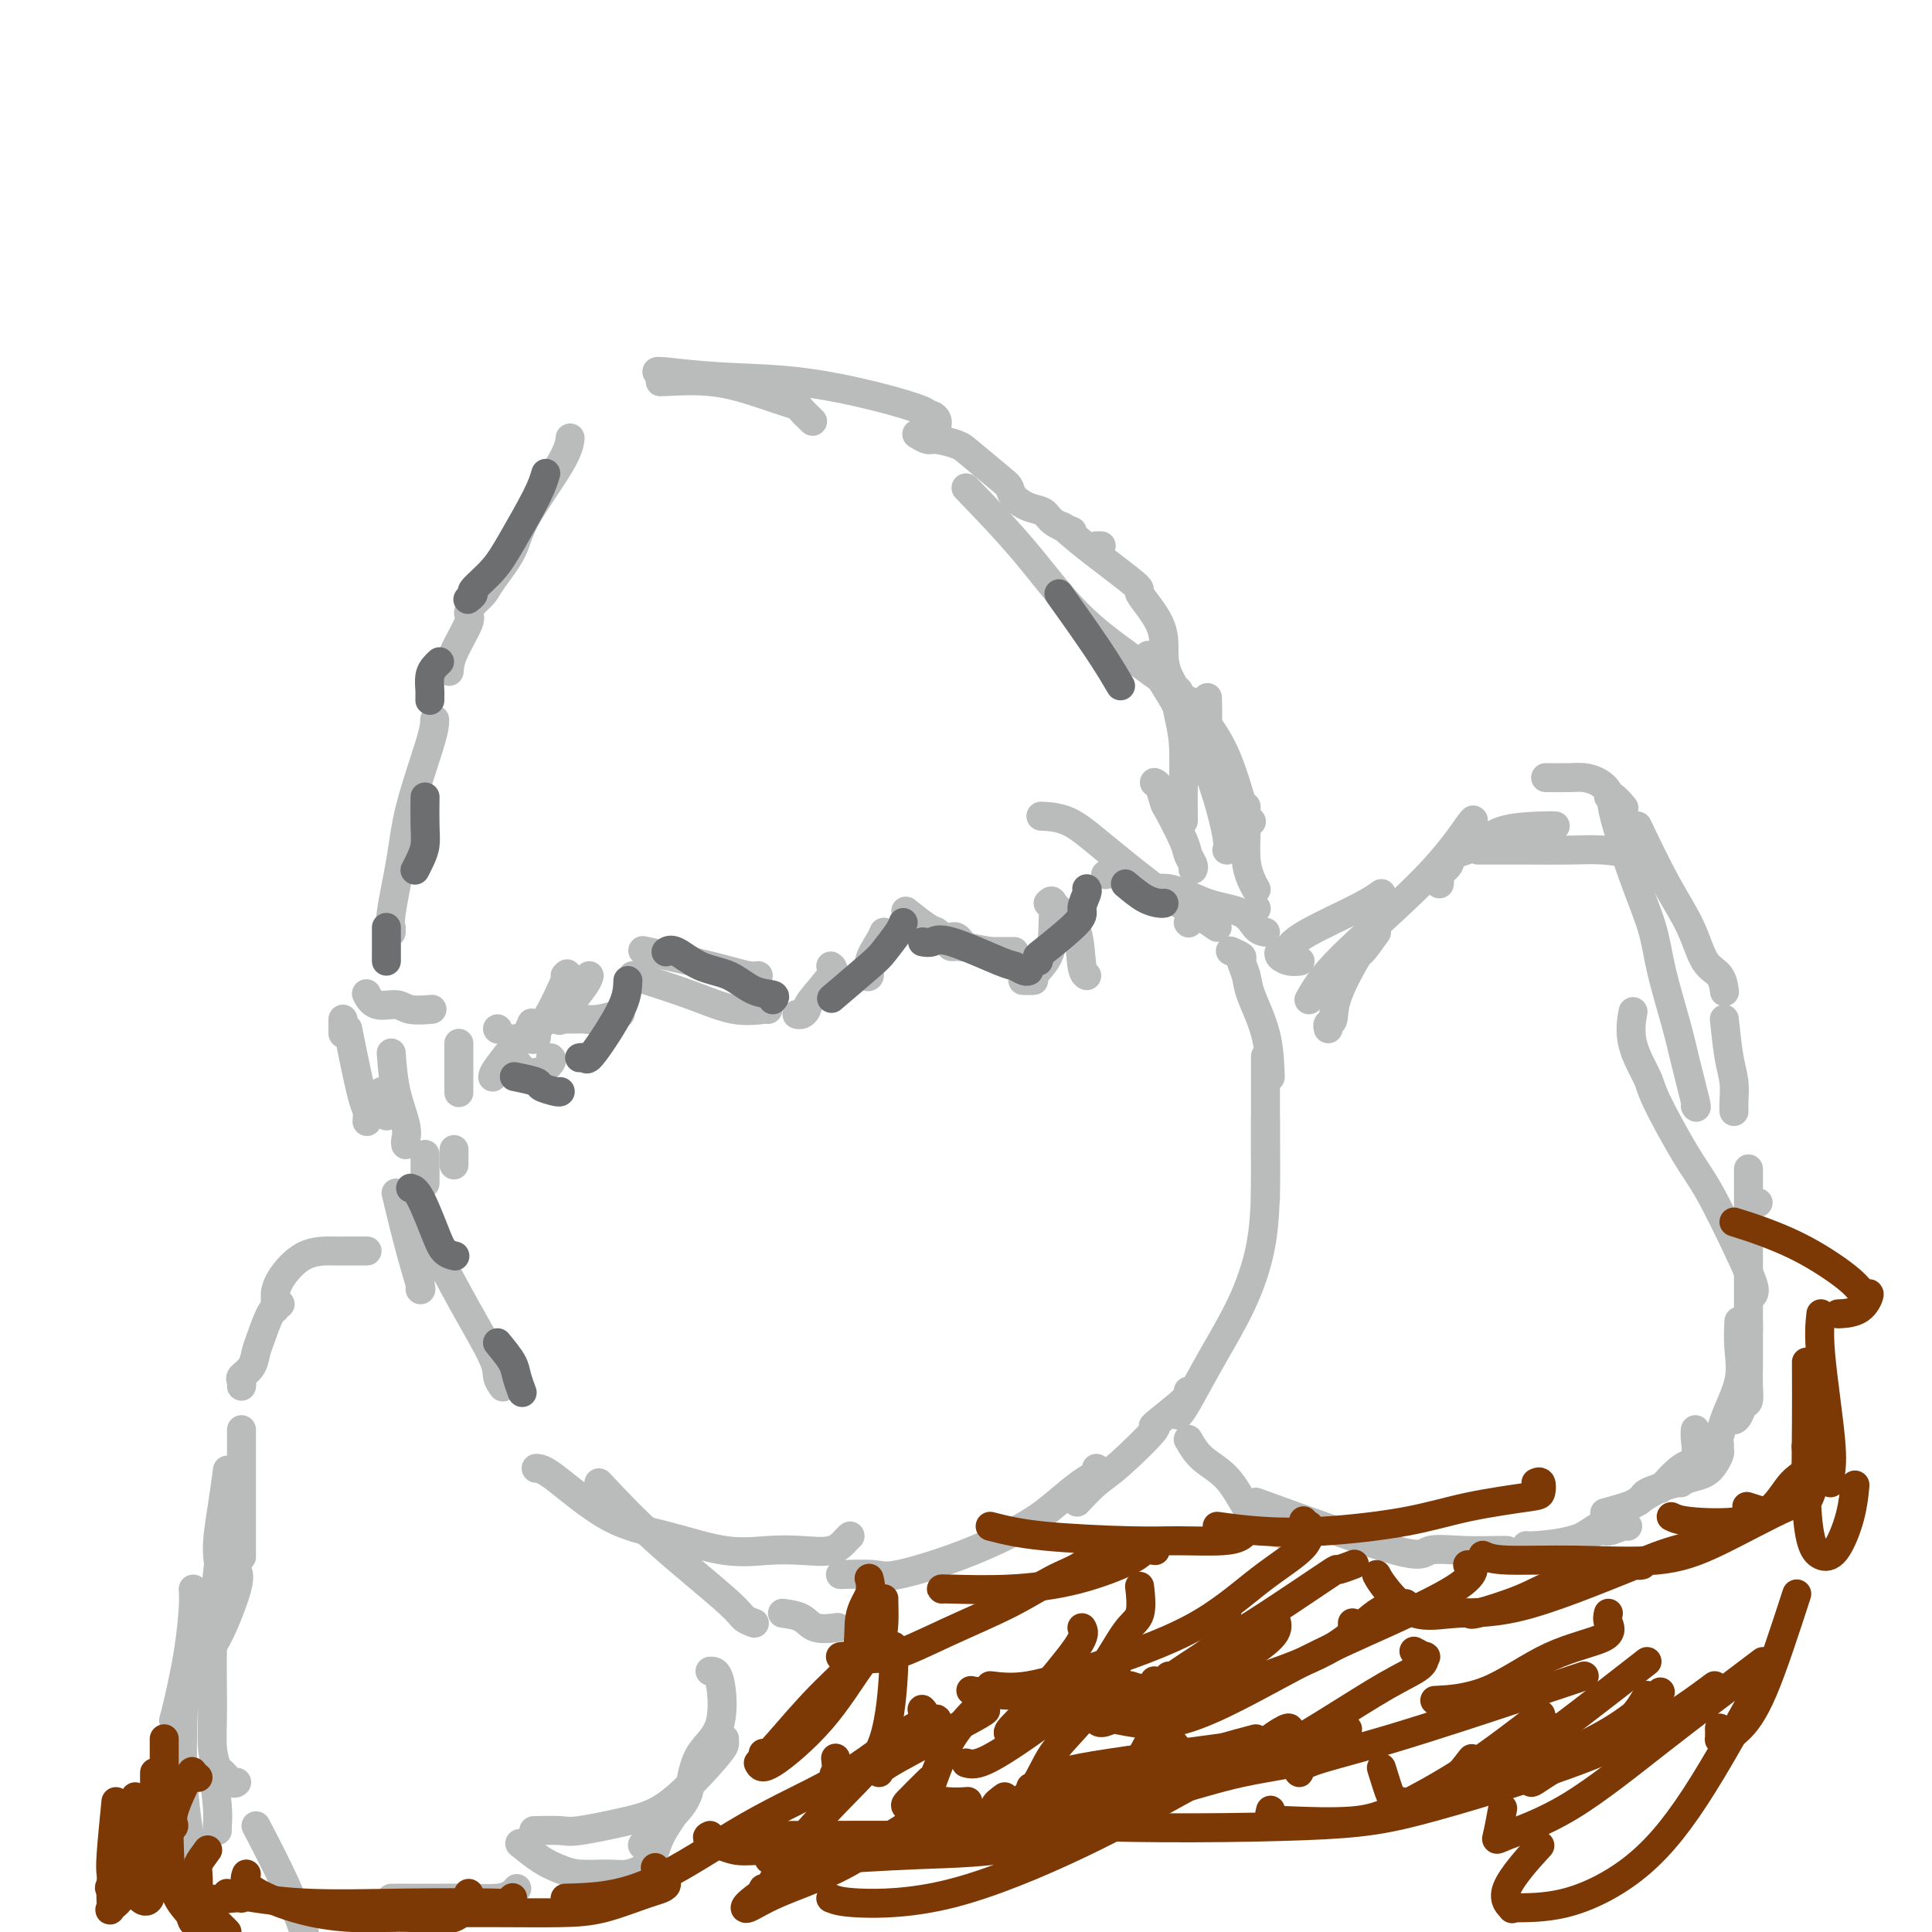 <svg viewBox='0 0 400 400' version='1.1' xmlns='http://www.w3.org/2000/svg' xmlns:xlink='http://www.w3.org/1999/xlink'><g fill='none' stroke='#BABBBB' stroke-width='6' stroke-linecap='round' stroke-linejoin='round'><path d='M90,149c-0.014,0.894 -0.028,1.788 -1,5c-0.972,3.212 -2.901,8.742 -4,13c-1.099,4.258 -1.366,7.242 -2,11c-0.634,3.758 -1.634,8.289 -2,11c-0.366,2.711 -0.098,3.603 0,4c0.098,0.397 0.026,0.299 0,0c-0.026,-0.299 -0.008,-0.800 0,-1c0.008,-0.200 0.004,-0.100 0,0'/><path d='M93,139c0.079,-1.059 0.157,-2.118 1,-4c0.843,-1.882 2.450,-4.588 3,-6c0.550,-1.412 0.042,-1.531 0,-2c-0.042,-0.469 0.382,-1.287 1,-2c0.618,-0.713 1.430,-1.320 2,-2c0.570,-0.680 0.899,-1.433 2,-3c1.101,-1.567 2.975,-3.947 4,-6c1.025,-2.053 1.203,-3.777 3,-7c1.797,-3.223 5.215,-7.945 7,-11c1.785,-3.055 1.939,-4.444 2,-5c0.061,-0.556 0.031,-0.278 0,0'/><path d='M137,79c-0.366,0.046 -0.732,0.093 1,0c1.732,-0.093 5.562,-0.324 9,0c3.438,0.324 6.484,1.205 9,2c2.516,0.795 4.503,1.506 6,2c1.497,0.494 2.504,0.772 3,1c0.496,0.228 0.480,0.408 1,1c0.520,0.592 1.577,1.598 2,2c0.423,0.402 0.211,0.201 0,0'/><path d='M136,77c-0.024,-0.101 -0.047,-0.203 2,0c2.047,0.203 6.166,0.710 11,1c4.834,0.290 10.384,0.364 16,1c5.616,0.636 11.298,1.833 16,3c4.702,1.167 8.423,2.302 10,3c1.577,0.698 1.011,0.958 1,1c-0.011,0.042 0.533,-0.133 1,0c0.467,0.133 0.856,0.574 1,1c0.144,0.426 0.041,0.836 0,1c-0.041,0.164 -0.021,0.082 0,0'/><path d='M200,101c4.109,4.258 8.219,8.517 12,13c3.781,4.483 7.234,9.191 11,13c3.766,3.809 7.846,6.720 11,9c3.154,2.280 5.381,3.931 7,5c1.619,1.069 2.628,1.557 3,2c0.372,0.443 0.106,0.841 0,1c-0.106,0.159 -0.053,0.080 0,0'/><path d='M246,145c1.323,1.571 2.645,3.143 4,5c1.355,1.857 2.741,4.000 4,7c1.259,3.000 2.389,6.856 3,9c0.611,2.144 0.703,2.577 1,3c0.297,0.423 0.799,0.835 1,1c0.201,0.165 0.100,0.082 0,0'/><path d='M258,167c0.022,1.539 0.045,3.078 0,5c-0.045,1.922 -0.156,4.226 0,6c0.156,1.774 0.581,3.016 1,4c0.419,0.984 0.834,1.710 1,2c0.166,0.290 0.083,0.145 0,0'/><path d='M260,188c0.000,0.000 0.100,0.100 0.1,0.1'/><path d='M262,193c-0.663,-0.117 -1.327,-0.235 -2,-1c-0.673,-0.765 -1.356,-2.178 -3,-3c-1.644,-0.822 -4.248,-1.054 -7,-2c-2.752,-0.946 -5.652,-2.607 -8,-3c-2.348,-0.393 -4.145,0.482 -6,0c-1.855,-0.482 -3.769,-2.322 -5,-3c-1.231,-0.678 -1.780,-0.194 -2,0c-0.220,0.194 -0.110,0.097 0,0'/><path d='M218,187c0.528,0.589 1.056,1.177 2,2c0.944,0.823 2.305,1.880 3,4c0.695,2.120 0.726,5.301 1,7c0.274,1.699 0.793,1.914 1,2c0.207,0.086 0.104,0.043 0,0'/><path d='M210,197c0.022,0.000 0.044,0.000 -1,0c-1.044,0.000 -3.156,0.000 -4,0c-0.844,0.000 -0.422,0.000 0,0'/><path d='M172,200c0.429,0.332 0.857,0.663 0,2c-0.857,1.337 -3.000,3.679 -4,5c-1.000,1.321 -0.856,1.622 -1,2c-0.144,0.378 -0.577,0.832 -1,1c-0.423,0.168 -0.835,0.048 -1,0c-0.165,-0.048 -0.082,-0.024 0,0'/><path d='M131,202c4.226,1.351 8.453,2.702 12,4c3.547,1.298 6.415,2.544 9,3c2.585,0.456 4.888,0.123 6,0c1.112,-0.123 1.032,-0.035 1,0c-0.032,0.035 -0.016,0.018 0,0'/><path d='M117,202c0.389,-0.439 0.778,-0.878 0,1c-0.778,1.878 -2.724,6.072 -4,8c-1.276,1.928 -1.883,1.588 -2,2c-0.117,0.412 0.257,1.574 0,2c-0.257,0.426 -1.146,0.115 -2,0c-0.854,-0.115 -1.673,-0.033 -2,0c-0.327,0.033 -0.164,0.016 0,0'/><path d='M76,206c-0.121,-0.235 -0.242,-0.469 0,0c0.242,0.469 0.847,1.642 2,2c1.153,0.358 2.856,-0.100 4,0c1.144,0.100 1.731,0.758 3,1c1.269,0.242 3.220,0.069 4,0c0.780,-0.069 0.390,-0.035 0,0'/><path d='M82,247c1.041,4.311 2.083,8.622 3,12c0.917,3.378 1.710,5.822 2,7c0.290,1.178 0.078,1.089 0,1c-0.078,-0.089 -0.021,-0.178 0,-1c0.021,-0.822 0.006,-2.378 0,-3c-0.006,-0.622 -0.003,-0.311 0,0'/><path d='M88,255c2.724,5.199 5.448,10.399 8,15c2.552,4.601 4.931,8.604 6,11c1.069,2.396 0.826,3.183 1,4c0.174,0.817 0.764,1.662 1,2c0.236,0.338 0.118,0.169 0,0'/><path d='M124,307c3.592,3.826 7.183,7.652 12,12c4.817,4.348 10.858,9.217 14,12c3.142,2.783 3.384,3.480 4,4c0.616,0.520 1.604,0.863 2,1c0.396,0.137 0.198,0.069 0,0'/><path d='M162,334c1.470,0.196 2.940,0.393 4,1c1.060,0.607 1.708,1.625 3,2c1.292,0.375 3.226,0.107 4,0c0.774,-0.107 0.387,-0.054 0,0'/><path d='M111,304c0.728,0.036 1.456,0.073 4,2c2.544,1.927 6.906,5.745 11,8c4.094,2.255 7.922,2.946 12,4c4.078,1.054 8.406,2.472 12,3c3.594,0.528 6.455,0.166 9,0c2.545,-0.166 4.773,-0.136 7,0c2.227,0.136 4.453,0.377 6,0c1.547,-0.377 2.417,-1.371 3,-2c0.583,-0.629 0.881,-0.894 1,-1c0.119,-0.106 0.060,-0.053 0,0'/><path d='M174,326c2.694,-0.081 5.388,-0.163 7,0c1.612,0.163 2.143,0.570 5,0c2.857,-0.570 8.041,-2.117 13,-4c4.959,-1.883 9.693,-4.102 13,-6c3.307,-1.898 5.187,-3.475 7,-5c1.813,-1.525 3.558,-2.996 5,-4c1.442,-1.004 2.581,-1.539 3,-2c0.419,-0.461 0.120,-0.846 0,-1c-0.120,-0.154 -0.060,-0.077 0,0'/><path d='M223,311c1.349,-1.452 2.698,-2.903 4,-4c1.302,-1.097 2.555,-1.839 5,-4c2.445,-2.161 6.080,-5.742 7,-7c0.920,-1.258 -0.877,-0.193 0,-1c0.877,-0.807 4.428,-3.487 6,-5c1.572,-1.513 1.163,-1.861 1,-2c-0.163,-0.139 -0.082,-0.070 0,0'/><path d='M244,293c0.431,-0.507 0.862,-1.013 2,-3c1.138,-1.987 2.985,-5.454 5,-9c2.015,-3.546 4.200,-7.172 6,-11c1.800,-3.828 3.214,-7.860 4,-12c0.786,-4.140 0.943,-8.388 1,-12c0.057,-3.612 0.015,-6.588 0,-9c-0.015,-2.412 -0.004,-4.261 0,-5c0.004,-0.739 0.002,-0.370 0,0'/><path d='M262,248c0.000,0.208 0.000,0.415 0,-1c0.000,-1.415 0.000,-4.453 0,-7c0.000,-2.547 0.000,-4.602 0,-7c0.000,-2.398 0.000,-5.138 0,-7c0.000,-1.862 0.000,-2.848 0,-4c0.000,-1.152 0.000,-2.472 0,-3c0.000,-0.528 0.000,-0.264 0,0'/><path d='M263,223c-0.104,-2.996 -0.208,-5.993 -1,-9c-0.792,-3.007 -2.272,-6.025 -3,-8c-0.728,-1.975 -0.703,-2.908 -1,-4c-0.297,-1.092 -0.915,-2.344 -1,-3c-0.085,-0.656 0.362,-0.715 0,-1c-0.362,-0.285 -1.532,-0.796 -2,-1c-0.468,-0.204 -0.234,-0.102 0,0'/><path d='M252,192c-0.815,-0.572 -1.630,-1.144 -3,-2c-1.370,-0.856 -3.296,-1.995 -5,-3c-1.704,-1.005 -3.186,-1.877 -6,-4c-2.814,-2.123 -6.960,-5.497 -10,-8c-3.040,-2.503 -4.972,-4.135 -7,-5c-2.028,-0.865 -4.151,-0.961 -5,-1c-0.849,-0.039 -0.425,-0.019 0,0'/><path d='M217,187c0.418,-0.415 0.836,-0.829 1,0c0.164,0.829 0.075,2.902 0,5c-0.075,2.098 -0.136,4.222 -1,6c-0.864,1.778 -2.531,3.208 -3,4c-0.469,0.792 0.258,0.944 0,1c-0.258,0.056 -1.502,0.016 -2,0c-0.498,-0.016 -0.249,-0.008 0,0'/><path d='M200,196c-0.339,-0.310 -0.679,-0.619 -1,-1c-0.321,-0.381 -0.625,-0.833 -1,-1c-0.375,-0.167 -0.821,-0.048 -1,0c-0.179,0.048 -0.089,0.024 0,0'/><path d='M205,197c-2.326,-0.437 -4.651,-0.874 -6,-1c-1.349,-0.126 -1.721,0.060 -2,0c-0.279,-0.060 -0.464,-0.367 -1,-1c-0.536,-0.633 -1.422,-1.592 -2,-2c-0.578,-0.408 -0.848,-0.264 -2,-1c-1.152,-0.736 -3.186,-2.353 -4,-3c-0.814,-0.647 -0.407,-0.323 0,0'/><path d='M183,193c-0.188,0.483 -0.376,0.967 -1,2c-0.624,1.033 -1.683,2.617 -2,4c-0.317,1.383 0.107,2.565 0,3c-0.107,0.435 -0.745,0.124 -1,0c-0.255,-0.124 -0.128,-0.062 0,0'/><path d='M157,202c-0.563,0.069 -1.126,0.137 -2,0c-0.874,-0.137 -2.059,-0.480 -4,-1c-1.941,-0.520 -4.638,-1.217 -8,-2c-3.362,-0.783 -7.389,-1.652 -9,-2c-1.611,-0.348 -0.805,-0.174 0,0'/><path d='M122,202c-0.143,0.482 -0.286,0.964 -1,2c-0.714,1.036 -2.000,2.625 -3,4c-1.000,1.375 -1.714,2.536 -2,3c-0.286,0.464 -0.143,0.232 0,0'/><path d='M114,219c0.208,0.192 0.416,0.384 0,1c-0.416,0.616 -1.457,1.657 -2,2c-0.543,0.343 -0.589,-0.011 -1,0c-0.411,0.011 -1.188,0.388 -2,0c-0.812,-0.388 -1.661,-1.539 -2,-2c-0.339,-0.461 -0.170,-0.230 0,0'/><path d='M95,216c0.000,0.850 0.000,1.699 0,2c0.000,0.301 0.000,0.053 0,1c0.000,0.947 0.000,3.089 0,4c0.000,0.911 0.000,0.591 0,1c0.000,0.409 0.000,1.545 0,2c0.000,0.455 0.000,0.227 0,0'/><path d='M94,238c0.000,0.200 0.000,0.400 0,1c0.000,0.600 0.000,1.600 0,2c0.000,0.400 0.000,0.200 0,0'/><path d='M103,213c0.000,0.000 0.100,0.100 0.1,0.1'/><path d='M246,191c0.000,0.000 0.100,0.100 0.1,0.1'/><path d='M247,180c0.106,-0.241 0.211,-0.482 0,-1c-0.211,-0.518 -0.739,-1.312 -1,-2c-0.261,-0.688 -0.256,-1.270 -1,-3c-0.744,-1.730 -2.238,-4.607 -3,-6c-0.762,-1.393 -0.792,-1.301 -1,-2c-0.208,-0.699 -0.595,-2.188 -1,-3c-0.405,-0.812 -0.830,-0.946 -1,-1c-0.170,-0.054 -0.085,-0.027 0,0'/><path d='M254,176c0.166,-0.530 0.332,-1.061 0,-3c-0.332,-1.939 -1.161,-5.288 -2,-8c-0.839,-2.712 -1.689,-4.789 -2,-7c-0.311,-2.211 -0.084,-4.557 0,-7c0.084,-2.443 0.024,-4.984 0,-6c-0.024,-1.016 -0.012,-0.508 0,0'/><path d='M245,170c0.008,0.029 0.016,0.058 0,-1c-0.016,-1.058 -0.055,-3.202 0,-6c0.055,-2.798 0.202,-6.249 0,-9c-0.202,-2.751 -0.755,-4.801 -1,-6c-0.245,-1.199 -0.181,-1.547 -1,-3c-0.819,-1.453 -2.521,-4.011 -3,-5c-0.479,-0.989 0.263,-0.409 0,-1c-0.263,-0.591 -1.532,-2.351 -2,-3c-0.468,-0.649 -0.134,-0.185 0,0c0.134,0.185 0.067,0.093 0,0'/><path d='M228,113c-0.417,0.000 -0.833,0.000 -1,0c-0.167,0.000 -0.083,0.000 0,0'/><path d='M222,110c-1.533,-0.637 -3.065,-1.274 -4,-2c-0.935,-0.726 -1.272,-1.543 -2,-2c-0.728,-0.457 -1.848,-0.556 -3,-1c-1.152,-0.444 -2.337,-1.232 -3,-2c-0.663,-0.768 -0.804,-1.516 -1,-2c-0.196,-0.484 -0.447,-0.703 -2,-2c-1.553,-1.297 -4.410,-3.672 -6,-5c-1.590,-1.328 -1.915,-1.610 -3,-2c-1.085,-0.390 -2.930,-0.888 -4,-1c-1.070,-0.112 -1.365,0.162 -2,0c-0.635,-0.162 -1.610,-0.761 -2,-1c-0.390,-0.239 -0.195,-0.120 0,0'/><path d='M220,109c1.517,1.343 3.033,2.687 6,5c2.967,2.313 7.384,5.597 9,7c1.616,1.403 0.430,0.927 1,2c0.570,1.073 2.895,3.695 4,6c1.105,2.305 0.989,4.292 1,6c0.011,1.708 0.147,3.138 1,5c0.853,1.862 2.422,4.155 3,5c0.578,0.845 0.165,0.241 0,0c-0.165,-0.241 -0.083,-0.121 0,0'/><path d='M71,211c0.000,0.733 0.000,1.467 0,2c0.000,0.533 0.000,0.867 0,1c0.000,0.133 0.000,0.067 0,0'/><path d='M72,213c0.226,1.169 0.453,2.338 1,5c0.547,2.662 1.415,6.817 2,9c0.585,2.183 0.888,2.396 1,3c0.112,0.604 0.032,1.601 0,2c-0.032,0.399 -0.016,0.199 0,0'/><path d='M79,226c0.423,1.548 0.845,3.095 1,4c0.155,0.905 0.042,1.167 0,1c-0.042,-0.167 -0.012,-0.762 0,-1c0.012,-0.238 0.006,-0.119 0,0'/><path d='M81,218c0.196,2.671 0.392,5.343 1,8c0.608,2.657 1.627,5.300 2,7c0.373,1.700 0.100,2.458 0,3c-0.100,0.542 -0.029,0.869 0,1c0.029,0.131 0.014,0.065 0,0'/><path d='M88,239c0.000,2.000 0.000,4.000 0,5c0.000,1.000 0.000,1.000 0,1c0.000,0.000 0.000,0.000 0,0'/><path d='M102,223c0.022,-0.324 0.045,-0.648 1,-2c0.955,-1.352 2.844,-3.734 4,-5c1.156,-1.266 1.581,-1.418 2,-2c0.419,-0.582 0.834,-1.595 1,-2c0.166,-0.405 0.083,-0.203 0,0'/><path d='M115,211c0.128,-0.002 0.256,-0.004 1,0c0.744,0.004 2.106,0.015 3,0c0.894,-0.015 1.322,-0.056 2,0c0.678,0.056 1.606,0.207 3,0c1.394,-0.207 3.256,-0.774 4,-1c0.744,-0.226 0.372,-0.113 0,0'/></g>
<g fill='none' stroke='#6D6E70' stroke-width='6' stroke-linecap='round' stroke-linejoin='round'><path d='M173,206c-0.724,0.617 -1.448,1.233 0,0c1.448,-1.233 5.068,-4.317 7,-6c1.932,-1.683 2.178,-1.967 3,-3c0.822,-1.033 2.221,-2.817 3,-4c0.779,-1.183 0.937,-1.767 1,-2c0.063,-0.233 0.032,-0.117 0,0'/><path d='M191,195c0.675,0.115 1.350,0.231 2,0c0.650,-0.231 1.274,-0.808 4,0c2.726,0.808 7.554,3.001 10,4c2.446,0.999 2.511,0.804 3,1c0.489,0.196 1.401,0.784 2,1c0.599,0.216 0.885,0.062 1,0c0.115,-0.062 0.057,-0.031 0,0'/><path d='M215,199c0.093,-0.473 0.186,-0.946 0,-1c-0.186,-0.054 -0.652,0.311 1,-1c1.652,-1.311 5.423,-4.299 7,-6c1.577,-1.701 0.959,-2.116 1,-3c0.041,-0.884 0.742,-2.238 1,-3c0.258,-0.762 0.074,-0.932 0,-1c-0.074,-0.068 -0.037,-0.034 0,0'/><path d='M233,183c1.381,1.155 2.762,2.310 4,3c1.238,0.690 2.333,0.917 3,1c0.667,0.083 0.905,0.024 1,0c0.095,-0.024 0.048,-0.012 0,0'/><path d='M160,207c0.340,-0.391 0.681,-0.781 0,-1c-0.681,-0.219 -2.382,-0.265 -4,-1c-1.618,-0.735 -3.152,-2.158 -5,-3c-1.848,-0.842 -4.011,-1.102 -6,-2c-1.989,-0.898 -3.805,-2.434 -5,-3c-1.195,-0.566 -1.770,-0.162 -2,0c-0.230,0.162 -0.115,0.081 0,0'/><path d='M130,203c-0.055,1.442 -0.109,2.884 -1,5c-0.891,2.116 -2.617,4.907 -4,7c-1.383,2.093 -2.422,3.489 -3,4c-0.578,0.511 -0.694,0.138 -1,0c-0.306,-0.138 -0.802,-0.039 -1,0c-0.198,0.039 -0.099,0.020 0,0'/><path d='M116,226c-0.081,0.091 -0.163,0.182 -1,0c-0.837,-0.182 -2.431,-0.636 -3,-1c-0.569,-0.364 -0.115,-0.636 -1,-1c-0.885,-0.364 -3.110,-0.818 -4,-1c-0.890,-0.182 -0.445,-0.091 0,0'/><path d='M85,246c0.550,0.166 1.100,0.332 2,2c0.900,1.668 2.148,4.839 3,7c0.852,2.161 1.306,3.313 2,4c0.694,0.687 1.627,0.911 2,1c0.373,0.089 0.187,0.045 0,0'/><path d='M103,278c1.185,1.440 2.369,2.881 3,4c0.631,1.119 0.708,1.917 1,3c0.292,1.083 0.798,2.452 1,3c0.202,0.548 0.101,0.274 0,0'/><path d='M232,142c-1.333,-2.267 -2.667,-4.533 -5,-8c-2.333,-3.467 -5.667,-8.133 -7,-10c-1.333,-1.867 -0.667,-0.933 0,0'/><path d='M113,98c-0.367,1.245 -0.735,2.490 -2,5c-1.265,2.510 -3.429,6.284 -5,9c-1.571,2.716 -2.551,4.374 -4,6c-1.449,1.626 -3.368,3.219 -4,4c-0.632,0.781 0.022,0.749 0,1c-0.022,0.251 -0.721,0.786 -1,1c-0.279,0.214 -0.140,0.107 0,0'/><path d='M91,137c-0.309,0.281 -0.619,0.562 -1,1c-0.381,0.438 -0.834,1.032 -1,2c-0.166,0.968 -0.044,2.311 0,3c0.044,0.689 0.012,0.724 0,1c-0.012,0.276 -0.003,0.793 0,1c0.003,0.207 0.002,0.103 0,0'/><path d='M88,165c-0.022,2.158 -0.045,4.316 0,6c0.045,1.684 0.156,2.895 0,4c-0.156,1.105 -0.581,2.105 -1,3c-0.419,0.895 -0.834,1.684 -1,2c-0.166,0.316 -0.083,0.158 0,0'/><path d='M80,192c0.000,0.500 0.000,0.999 0,2c0.000,1.001 0.000,2.503 0,3c0.000,0.497 0.000,-0.011 0,0c0.000,0.011 0.000,0.541 0,1c0.000,0.459 0.000,0.845 0,1c0.000,0.155 0.000,0.077 0,0'/></g>
<g fill='none' stroke='#BABBBB' stroke-width='6' stroke-linecap='round' stroke-linejoin='round'><path d='M271,207c1.298,-2.317 2.596,-4.635 7,-9c4.404,-4.365 11.912,-10.778 17,-16c5.088,-5.222 7.754,-9.252 9,-11c1.246,-1.748 1.070,-1.214 1,-1c-0.070,0.214 -0.035,0.107 0,0'/><path d='M320,161c0.041,-0.004 0.081,-0.009 1,0c0.919,0.009 2.715,0.031 4,0c1.285,-0.031 2.059,-0.115 3,0c0.941,0.115 2.049,0.431 3,1c0.951,0.569 1.744,1.393 2,2c0.256,0.607 -0.024,0.998 0,1c0.024,0.002 0.353,-0.384 1,0c0.647,0.384 1.614,1.538 2,2c0.386,0.462 0.193,0.231 0,0'/><path d='M339,171c2.038,4.247 4.077,8.494 6,12c1.923,3.506 3.731,6.271 5,9c1.269,2.729 2.000,5.422 3,7c1.000,1.578 2.269,2.040 3,3c0.731,0.960 0.923,2.417 1,3c0.077,0.583 0.038,0.291 0,0'/><path d='M357,211c0.309,2.920 0.619,5.841 1,8c0.381,2.159 0.834,3.558 1,5c0.166,1.442 0.045,2.927 0,4c-0.045,1.073 -0.013,1.735 0,2c0.013,0.265 0.006,0.132 0,0'/><path d='M362,242c0.000,0.868 0.000,1.736 0,4c0.000,2.264 0.000,5.924 0,9c0.000,3.076 0.000,5.567 0,8c-0.000,2.433 0.000,4.809 0,7c0.000,2.191 0.000,4.197 0,5c0.000,0.803 0.000,0.401 0,0'/><path d='M362,274c0.000,1.137 0.001,2.273 0,3c-0.001,0.727 -0.003,1.044 0,2c0.003,0.956 0.012,2.550 0,4c-0.012,1.450 -0.044,2.756 0,4c0.044,1.244 0.166,2.424 0,3c-0.166,0.576 -0.619,0.547 -1,1c-0.381,0.453 -0.690,1.390 -1,2c-0.310,0.610 -0.622,0.895 -1,1c-0.378,0.105 -0.822,0.030 -1,0c-0.178,-0.030 -0.089,-0.015 0,0'/><path d='M356,299c-0.020,0.356 -0.040,0.711 0,1c0.040,0.289 0.139,0.510 0,1c-0.139,0.490 -0.515,1.248 -1,2c-0.485,0.752 -1.081,1.500 -2,2c-0.919,0.500 -2.163,0.754 -3,1c-0.837,0.246 -1.266,0.483 -3,1c-1.734,0.517 -4.774,1.314 -6,2c-1.226,0.686 -0.638,1.262 -2,2c-1.362,0.738 -4.675,1.640 -6,2c-1.325,0.360 -0.663,0.180 0,0'/><path d='M246,298c0.801,1.389 1.602,2.778 3,4c1.398,1.222 3.394,2.278 5,4c1.606,1.722 2.821,4.108 4,6c1.179,1.892 2.323,3.288 3,4c0.677,0.712 0.886,0.741 2,1c1.114,0.259 3.134,0.750 4,1c0.866,0.250 0.579,0.260 1,0c0.421,-0.260 1.549,-0.788 2,-1c0.451,-0.212 0.226,-0.106 0,0'/><path d='M260,311c11.624,4.226 23.248,8.453 29,10c5.752,1.547 5.632,0.415 7,0c1.368,-0.415 4.223,-0.111 7,0c2.777,0.111 5.476,0.030 7,0c1.524,-0.030 1.872,-0.008 2,0c0.128,0.008 0.037,0.002 0,0c-0.037,-0.002 -0.018,-0.001 0,0'/><path d='M316,320c0.224,0.050 0.449,0.101 2,0c1.551,-0.101 4.430,-0.353 7,-1c2.570,-0.647 4.832,-1.690 6,-2c1.168,-0.310 1.241,0.113 2,0c0.759,-0.113 2.204,-0.761 3,-1c0.796,-0.239 0.942,-0.068 1,0c0.058,0.068 0.029,0.034 0,0'/><path d='M323,320c1.026,-0.295 2.052,-0.591 3,-1c0.948,-0.409 1.817,-0.933 5,-3c3.183,-2.067 8.681,-5.677 11,-7c2.319,-1.323 1.458,-0.358 2,-1c0.542,-0.642 2.485,-2.890 4,-4c1.515,-1.110 2.602,-1.081 3,-2c0.398,-0.919 0.107,-2.786 0,-4c-0.107,-1.214 -0.031,-1.775 0,-2c0.031,-0.225 0.015,-0.112 0,0'/><path d='M348,307c0.851,-0.944 1.703,-1.889 3,-3c1.297,-1.111 3.041,-2.390 4,-4c0.959,-1.610 1.133,-3.553 2,-6c0.867,-2.447 2.428,-5.398 3,-8c0.572,-2.602 0.154,-4.854 0,-7c-0.154,-2.146 -0.044,-4.184 0,-5c0.044,-0.816 0.022,-0.408 0,0'/><path d='M364,249c-0.733,0.178 -1.467,0.356 -2,2c-0.533,1.644 -0.867,4.756 -1,6c-0.133,1.244 -0.067,0.622 0,0'/><path d='M363,268c0.186,-0.374 0.372,-0.747 0,-2c-0.372,-1.253 -1.302,-3.385 -3,-7c-1.698,-3.615 -4.165,-8.712 -6,-12c-1.835,-3.288 -3.038,-4.766 -5,-8c-1.962,-3.234 -4.683,-8.223 -6,-11c-1.317,-2.777 -1.229,-3.342 -2,-5c-0.771,-1.658 -2.400,-4.408 -3,-7c-0.600,-2.592 -0.171,-5.026 0,-6c0.171,-0.974 0.086,-0.487 0,0'/><path d='M351,229c0.188,0.315 0.375,0.630 0,-1c-0.375,-1.630 -1.313,-5.204 -2,-8c-0.687,-2.796 -1.124,-4.812 -2,-8c-0.876,-3.188 -2.193,-7.548 -3,-11c-0.807,-3.452 -1.106,-5.997 -2,-9c-0.894,-3.003 -2.384,-6.465 -4,-11c-1.616,-4.535 -3.358,-10.144 -4,-13c-0.642,-2.856 -0.183,-2.959 0,-3c0.183,-0.041 0.092,-0.021 0,0'/><path d='M339,179c-0.562,-0.340 -1.124,-0.679 -1,-1c0.124,-0.321 0.934,-0.622 0,-1c-0.934,-0.378 -3.611,-0.833 -6,-1c-2.389,-0.167 -4.490,-0.045 -7,0c-2.510,0.045 -5.428,0.012 -8,0c-2.572,-0.012 -4.798,-0.003 -6,0c-1.202,0.003 -1.380,0.001 -2,0c-0.620,-0.001 -1.682,-0.000 -2,0c-0.318,0.000 0.107,0.000 0,0c-0.107,-0.000 -0.745,-0.000 -1,0c-0.255,0.000 -0.128,0.000 0,0'/><path d='M322,171c-0.474,-0.035 -0.948,-0.070 -3,0c-2.052,0.070 -5.682,0.246 -8,1c-2.318,0.754 -3.325,2.086 -5,3c-1.675,0.914 -4.018,1.412 -5,2c-0.982,0.588 -0.603,1.268 -1,2c-0.397,0.732 -1.570,1.516 -2,2c-0.430,0.484 -0.116,0.669 0,1c0.116,0.331 0.033,0.809 0,1c-0.033,0.191 -0.017,0.096 0,0'/><path d='M286,185c-1.096,0.784 -2.192,1.568 -5,3c-2.808,1.432 -7.328,3.511 -10,5c-2.672,1.489 -3.495,2.389 -4,3c-0.505,0.611 -0.692,0.934 -1,1c-0.308,0.066 -0.737,-0.126 -1,0c-0.263,0.126 -0.359,0.570 0,1c0.359,0.430 1.174,0.847 2,1c0.826,0.153 1.665,0.044 2,0c0.335,-0.044 0.168,-0.022 0,0'/><path d='M285,193c-1.270,1.781 -2.540,3.562 -3,4c-0.460,0.438 -0.109,-0.467 -1,1c-0.891,1.467 -3.023,5.308 -4,8c-0.977,2.692 -0.798,4.237 -1,5c-0.202,0.763 -0.785,0.744 -1,1c-0.215,0.256 -0.061,0.787 0,1c0.061,0.213 0.031,0.106 0,0'/><path d='M76,259c-1.494,-0.004 -2.989,-0.007 -4,0c-1.011,0.007 -1.539,0.025 -3,0c-1.461,-0.025 -3.856,-0.091 -6,1c-2.144,1.091 -4.039,3.340 -5,5c-0.961,1.660 -0.990,2.732 -1,3c-0.010,0.268 -0.003,-0.268 0,0c0.003,0.268 0.001,1.341 0,2c-0.001,0.659 -0.000,0.902 0,1c0.000,0.098 0.000,0.049 0,0'/><path d='M58,270c-0.645,0.350 -1.291,0.699 -2,2c-0.709,1.301 -1.482,3.553 -2,5c-0.518,1.447 -0.780,2.090 -1,3c-0.220,0.910 -0.399,2.086 -1,3c-0.601,0.914 -1.625,1.564 -2,2c-0.375,0.436 -0.101,0.656 0,1c0.101,0.344 0.029,0.813 0,1c-0.029,0.187 -0.014,0.094 0,0'/><path d='M50,296c0.000,3.697 0.000,7.394 0,11c0.000,3.606 0.000,7.121 0,9c0.000,1.879 0.000,2.121 0,3c0.000,0.879 0.000,2.394 0,3c0.000,0.606 0.000,0.303 0,0'/><path d='M49,325c0.370,0.663 0.740,1.327 0,4c-0.740,2.673 -2.590,7.356 -4,10c-1.410,2.644 -2.380,3.250 -3,4c-0.620,0.750 -0.892,1.643 -1,2c-0.108,0.357 -0.054,0.179 0,0'/><path d='M40,329c0.061,0.943 0.121,1.885 0,4c-0.121,2.115 -0.424,5.402 -1,9c-0.576,3.598 -1.424,7.507 -2,10c-0.576,2.493 -0.879,3.569 -1,4c-0.121,0.431 -0.061,0.215 0,0'/><path d='M38,353c-0.196,5.661 -0.392,11.322 0,17c0.392,5.678 1.373,11.373 2,15c0.627,3.627 0.900,5.184 1,6c0.100,0.816 0.027,0.889 0,1c-0.027,0.111 -0.007,0.261 0,-1c0.007,-1.261 0.002,-3.932 0,-5c-0.002,-1.068 -0.001,-0.534 0,0'/><path d='M44,366c0.423,2.967 0.845,5.933 1,8c0.155,2.067 0.041,3.234 0,4c-0.041,0.766 -0.011,1.129 0,1c0.011,-0.129 0.003,-0.751 0,-1c-0.003,-0.249 -0.002,-0.124 0,0'/><path d='M40,351c0.010,-0.933 0.019,-1.867 0,-4c-0.019,-2.133 -0.068,-5.466 1,-9c1.068,-3.534 3.253,-7.270 4,-10c0.747,-2.730 0.056,-4.453 0,-7c-0.056,-2.547 0.523,-5.916 1,-9c0.477,-3.084 0.850,-5.881 1,-7c0.150,-1.119 0.075,-0.559 0,0'/><path d='M48,305c-0.227,1.163 -0.454,2.327 -1,6c-0.546,3.673 -1.411,9.857 -2,15c-0.589,5.143 -0.902,9.247 -1,14c-0.098,4.753 0.019,10.157 0,14c-0.019,3.843 -0.173,6.126 0,8c0.173,1.874 0.673,3.339 1,4c0.327,0.661 0.479,0.517 1,1c0.521,0.483 1.409,1.591 2,2c0.591,0.409 0.883,0.117 1,0c0.117,-0.117 0.058,-0.058 0,0'/><path d='M53,378c2.167,4.167 4.333,8.333 6,12c1.667,3.667 2.833,6.833 4,10'/><path d='M81,397c-0.226,0.196 -0.452,0.393 0,0c0.452,-0.393 1.583,-1.375 2,-2c0.417,-0.625 0.119,-0.893 0,-1c-0.119,-0.107 -0.060,-0.054 0,0'/><path d='M81,393c1.686,-0.002 3.372,-0.003 5,0c1.628,0.003 3.196,0.011 5,0c1.804,-0.011 3.842,-0.042 6,0c2.158,0.042 4.434,0.156 6,0c1.566,-0.156 2.422,-0.580 3,-1c0.578,-0.420 0.880,-0.834 1,-1c0.120,-0.166 0.060,-0.083 0,0'/><path d='M147,346c0.738,-0.032 1.477,-0.065 2,2c0.523,2.065 0.831,6.227 0,9c-0.831,2.773 -2.800,4.157 -4,6c-1.200,1.843 -1.632,4.144 -2,6c-0.368,1.856 -0.673,3.268 -2,5c-1.327,1.732 -3.675,3.784 -5,5c-1.325,1.216 -1.626,1.597 -2,2c-0.374,0.403 -0.821,0.830 -1,1c-0.179,0.170 -0.089,0.085 0,0'/><path d='M150,360c0.006,0.328 0.013,0.656 0,1c-0.013,0.344 -0.044,0.705 -2,3c-1.956,2.295 -5.835,6.524 -9,9c-3.165,2.476 -5.615,3.199 -9,4c-3.385,0.801 -7.705,1.679 -10,2c-2.295,0.321 -2.563,0.086 -4,0c-1.437,-0.086 -4.041,-0.023 -5,0c-0.959,0.023 -0.274,0.007 0,0c0.274,-0.007 0.137,-0.003 0,0'/><path d='M108,382c-0.353,-0.287 -0.706,-0.575 0,0c0.706,0.575 2.470,2.012 4,3c1.530,0.988 2.826,1.529 4,2c1.174,0.471 2.226,0.874 4,1c1.774,0.126 4.269,-0.024 6,0c1.731,0.024 2.699,0.223 4,0c1.301,-0.223 2.934,-0.866 4,-2c1.066,-1.134 1.564,-2.757 2,-4c0.436,-1.243 0.810,-2.104 2,-4c1.190,-1.896 3.197,-4.827 4,-6c0.803,-1.173 0.401,-0.586 0,0'/></g>
<g fill='none' stroke='#7C3805' stroke-width='6' stroke-linecap='round' stroke-linejoin='round'><path d='M43,383c-0.844,1.137 -1.687,2.274 -2,3c-0.313,0.726 -0.095,1.042 0,2c0.095,0.958 0.068,2.558 0,3c-0.068,0.442 -0.176,-0.274 0,0c0.176,0.274 0.635,1.537 2,2c1.365,0.463 3.637,0.125 5,0c1.363,-0.125 1.818,-0.036 2,0c0.182,0.036 0.091,0.018 0,0'/><path d='M51,388c-0.312,0.878 -0.624,1.756 1,3c1.624,1.244 5.185,2.855 9,4c3.815,1.145 7.884,1.823 12,2c4.116,0.177 8.280,-0.149 12,0c3.720,0.149 6.997,0.772 9,0c2.003,-0.772 2.732,-2.939 3,-4c0.268,-1.061 0.077,-1.018 0,-1c-0.077,0.018 -0.038,0.009 0,0'/><path d='M47,392c4.908,0.843 9.816,1.686 16,2c6.184,0.314 13.643,0.098 21,0c7.357,-0.098 14.611,-0.078 18,0c3.389,0.078 2.912,0.213 3,0c0.088,-0.213 0.739,-0.775 1,-1c0.261,-0.225 0.130,-0.112 0,0'/><path d='M87,396c5.500,-0.009 11.000,-0.017 16,0c5.000,0.017 9.500,0.060 13,0c3.500,-0.060 5.999,-0.223 9,-1c3.001,-0.777 6.506,-2.167 9,-3c2.494,-0.833 3.979,-1.109 4,-2c0.021,-0.891 -1.423,-2.397 -2,-3c-0.577,-0.603 -0.289,-0.301 0,0'/><path d='M117,393c5.290,-0.146 10.580,-0.292 17,-3c6.420,-2.708 13.969,-7.980 21,-12c7.031,-4.020 13.544,-6.790 19,-10c5.456,-3.210 9.854,-6.860 13,-9c3.146,-2.140 5.039,-2.768 6,-3c0.961,-0.232 0.989,-0.066 1,0c0.011,0.066 0.006,0.033 0,0'/><path d='M173,364c0.136,1.230 0.272,2.460 0,3c-0.272,0.540 -0.952,0.390 1,0c1.952,-0.390 6.537,-1.019 9,-2c2.463,-0.981 2.805,-2.315 4,-4c1.195,-1.685 3.245,-3.723 4,-5c0.755,-1.277 0.216,-1.793 0,-2c-0.216,-0.207 -0.108,-0.103 0,0'/><path d='M158,391c0.024,0.709 0.049,1.418 1,0c0.951,-1.418 2.829,-4.962 6,-9c3.171,-4.038 7.634,-8.571 11,-12c3.366,-3.429 5.634,-5.754 7,-10c1.366,-4.246 1.829,-10.412 2,-14c0.171,-3.588 0.049,-4.596 0,-5c-0.049,-0.404 -0.024,-0.202 0,0'/><path d='M157,365c0.348,0.720 0.696,1.439 3,0c2.304,-1.439 6.565,-5.037 10,-9c3.435,-3.963 6.045,-8.291 8,-11c1.955,-2.709 3.256,-3.798 4,-5c0.744,-1.202 0.931,-2.518 1,-4c0.069,-1.482 0.018,-3.130 0,-4c-0.018,-0.870 -0.005,-0.963 0,-1c0.005,-0.037 0.003,-0.019 0,0'/><path d='M158,363c-0.123,0.509 -0.245,1.018 0,1c0.245,-0.018 0.858,-0.563 3,-3c2.142,-2.437 5.814,-6.765 9,-10c3.186,-3.235 5.887,-5.375 7,-8c1.113,-2.625 0.639,-5.735 1,-8c0.361,-2.265 1.559,-3.687 2,-5c0.441,-1.313 0.126,-2.518 0,-3c-0.126,-0.482 -0.063,-0.241 0,0'/><path d='M174,343c0.750,-0.113 1.500,-0.225 3,0c1.500,0.225 3.748,0.788 7,0c3.252,-0.788 7.506,-2.926 12,-5c4.494,-2.074 9.229,-4.083 13,-6c3.771,-1.917 6.580,-3.743 9,-5c2.420,-1.257 4.453,-1.945 6,-3c1.547,-1.055 2.609,-2.476 3,-3c0.391,-0.524 0.112,-0.150 0,0c-0.112,0.150 -0.056,0.075 0,0'/><path d='M195,329c-0.173,-0.033 -0.346,-0.065 2,0c2.346,0.065 7.210,0.228 12,0c4.790,-0.228 9.504,-0.846 14,-2c4.496,-1.154 8.774,-2.845 11,-4c2.226,-1.155 2.401,-1.773 3,-2c0.599,-0.227 1.623,-0.061 2,0c0.377,0.061 0.108,0.017 0,0c-0.108,-0.017 -0.054,-0.009 0,0'/><path d='M205,316c2.849,0.730 5.698,1.461 11,2c5.302,0.539 13.056,0.887 18,1c4.944,0.113 7.076,-0.008 10,0c2.924,0.008 6.639,0.147 9,0c2.361,-0.147 3.366,-0.578 4,-1c0.634,-0.422 0.895,-0.835 1,-1c0.105,-0.165 0.052,-0.083 0,0'/><path d='M252,316c2.766,0.382 5.532,0.765 9,1c3.468,0.235 7.637,0.324 13,0c5.363,-0.324 11.921,-1.061 17,-2c5.079,-0.939 8.678,-2.080 13,-3c4.322,-0.920 9.368,-1.619 12,-2c2.632,-0.381 2.850,-0.442 3,-1c0.150,-0.558 0.233,-1.612 0,-2c-0.233,-0.388 -0.781,-0.111 -1,0c-0.219,0.111 -0.110,0.055 0,0'/><path d='M285,326c0.366,0.699 0.732,1.399 2,3c1.268,1.601 3.439,4.104 6,5c2.561,0.896 5.513,0.184 9,0c3.487,-0.184 7.508,0.158 15,-2c7.492,-2.158 18.455,-6.817 24,-9c5.545,-2.183 5.671,-1.892 9,-3c3.329,-1.108 9.861,-3.617 13,-5c3.139,-1.383 2.883,-1.642 2,-2c-0.883,-0.358 -2.395,-0.817 -3,-1c-0.605,-0.183 -0.302,-0.092 0,0'/><path d='M307,322c0.966,0.440 1.932,0.880 5,1c3.068,0.120 8.236,-0.081 14,0c5.764,0.081 12.122,0.445 17,0c4.878,-0.445 8.274,-1.699 13,-4c4.726,-2.301 10.782,-5.648 14,-7c3.218,-1.352 3.597,-0.710 4,-1c0.403,-0.290 0.829,-1.511 1,-2c0.171,-0.489 0.085,-0.244 0,0'/><path d='M346,314c0.745,0.368 1.489,0.736 4,1c2.511,0.264 6.788,0.424 10,0c3.212,-0.424 5.358,-1.431 7,-3c1.642,-1.569 2.780,-3.699 4,-5c1.220,-1.301 2.521,-1.773 3,-3c0.479,-1.227 0.137,-3.208 0,-4c-0.137,-0.792 -0.068,-0.396 0,0'/><path d='M340,324c-0.392,0.088 -0.784,0.175 -1,0c-0.216,-0.175 -0.255,-0.614 -2,0c-1.745,0.614 -5.197,2.280 -8,3c-2.803,0.720 -4.958,0.494 -7,1c-2.042,0.506 -3.970,1.743 -7,3c-3.030,1.257 -7.163,2.533 -9,3c-1.837,0.467 -1.379,0.125 -2,0c-0.621,-0.125 -2.321,-0.034 -4,0c-1.679,0.034 -3.337,0.010 -4,0c-0.663,-0.010 -0.332,-0.005 0,0'/><path d='M291,332c-1.858,0.205 -3.715,0.409 -6,2c-2.285,1.591 -4.997,4.567 -9,7c-4.003,2.433 -9.297,4.323 -14,6c-4.703,1.677 -8.815,3.143 -15,4c-6.185,0.857 -14.441,1.106 -19,1c-4.559,-0.106 -5.420,-0.567 -6,-1c-0.580,-0.433 -0.880,-0.838 -1,-1c-0.120,-0.162 -0.060,-0.081 0,0'/><path d='M224,337c0.391,0.683 0.782,1.366 -1,4c-1.782,2.634 -5.738,7.220 -8,10c-2.262,2.780 -2.830,3.753 -4,5c-1.170,1.247 -2.943,2.767 -2,3c0.943,0.233 4.600,-0.822 7,-2c2.400,-1.178 3.543,-2.479 4,-3c0.457,-0.521 0.229,-0.260 0,0'/><path d='M242,347c-0.039,1.523 -0.079,3.045 -1,6c-0.921,2.955 -2.724,7.342 -5,11c-2.276,3.658 -5.024,6.588 -7,9c-1.976,2.412 -3.181,4.307 -5,5c-1.819,0.693 -4.253,0.186 -6,0c-1.747,-0.186 -2.809,-0.050 -4,0c-1.191,0.050 -2.513,0.013 -3,0c-0.487,-0.013 -0.139,-0.004 0,0c0.139,0.004 0.070,0.002 0,0'/><path d='M210,374c-0.165,0.144 -0.330,0.287 -1,1c-0.670,0.713 -1.844,1.995 -2,3c-0.156,1.005 0.707,1.733 -2,2c-2.707,0.267 -8.983,0.071 -16,0c-7.017,-0.071 -14.774,-0.019 -20,0c-5.226,0.019 -7.922,0.005 -9,0c-1.078,-0.005 -0.539,-0.003 0,0'/><path d='M147,380c-0.470,0.198 -0.940,0.396 0,1c0.940,0.604 3.291,1.614 5,2c1.709,0.386 2.776,0.147 9,0c6.224,-0.147 17.605,-0.201 25,0c7.395,0.201 10.805,0.656 16,-1c5.195,-1.656 12.176,-5.423 15,-7c2.824,-1.577 1.491,-0.963 1,-1c-0.491,-0.037 -0.140,-0.725 0,-1c0.140,-0.275 0.070,-0.138 0,0'/><path d='M172,393c1.041,0.414 2.083,0.827 6,1c3.917,0.173 10.710,0.105 19,-2c8.290,-2.105 18.078,-6.246 26,-10c7.922,-3.754 13.979,-7.121 21,-11c7.021,-3.879 15.006,-8.269 18,-10c2.994,-1.731 0.999,-0.804 1,-1c0.001,-0.196 2.000,-1.514 3,-2c1.000,-0.486 1.000,-0.139 1,0c0.000,0.139 0.000,0.069 0,0'/><path d='M241,365c-0.164,0.442 -0.328,0.884 0,1c0.328,0.116 1.150,-0.094 4,0c2.850,0.094 7.730,0.490 13,-1c5.270,-1.490 10.931,-4.868 16,-8c5.069,-3.132 9.547,-6.020 13,-8c3.453,-1.980 5.881,-3.053 7,-4c1.119,-0.947 0.929,-1.769 1,-2c0.071,-0.231 0.404,0.130 0,0c-0.404,-0.130 -1.544,-0.751 -2,-1c-0.456,-0.249 -0.228,-0.124 0,0'/><path d='M201,350c2.083,0.401 4.167,0.803 8,1c3.833,0.197 9.416,0.190 16,0c6.584,-0.190 14.171,-0.562 20,-2c5.829,-1.438 9.902,-3.940 13,-6c3.098,-2.060 5.222,-3.676 6,-5c0.778,-1.324 0.209,-2.357 0,-3c-0.209,-0.643 -0.060,-0.898 0,-1c0.060,-0.102 0.030,-0.051 0,0'/><path d='M227,354c-0.181,0.919 -0.363,1.837 0,2c0.363,0.163 1.269,-0.430 4,0c2.731,0.430 7.287,1.884 14,0c6.713,-1.884 15.585,-7.107 23,-11c7.415,-3.893 13.374,-6.455 19,-9c5.626,-2.545 10.920,-5.074 14,-7c3.080,-1.926 3.944,-3.249 4,-4c0.056,-0.751 -0.698,-0.929 -1,-1c-0.302,-0.071 -0.151,-0.036 0,0'/><path d='M234,349c1.668,0.558 3.337,1.116 6,0c2.663,-1.116 6.321,-3.907 9,-6c2.679,-2.093 4.378,-3.489 5,-4c0.622,-0.511 0.167,-0.137 0,-1c-0.167,-0.863 -0.045,-2.963 0,-4c0.045,-1.037 0.013,-1.011 0,-1c-0.013,0.011 -0.006,0.005 0,0'/><path d='M205,349c2.308,0.279 4.616,0.557 8,0c3.384,-0.557 7.845,-1.951 14,-4c6.155,-2.049 14.004,-4.755 20,-8c5.996,-3.245 10.139,-7.031 14,-10c3.861,-2.969 7.441,-5.122 9,-7c1.559,-1.878 1.098,-3.483 1,-4c-0.098,-0.517 0.166,0.053 0,0c-0.166,-0.053 -0.762,-0.729 -1,-1c-0.238,-0.271 -0.119,-0.135 0,0'/><path d='M208,372c-1.055,0.769 -2.111,1.539 -2,2c0.111,0.461 1.388,0.615 3,0c1.612,-0.615 3.560,-1.999 5,-4c1.440,-2.001 2.372,-4.620 4,-7c1.628,-2.380 3.953,-4.522 6,-7c2.047,-2.478 3.816,-5.291 5,-7c1.184,-1.709 1.781,-2.314 2,-3c0.219,-0.686 0.059,-1.454 0,-2c-0.059,-0.546 -0.017,-0.870 0,-1c0.017,-0.130 0.008,-0.065 0,0'/><path d='M200,365c1.015,0.278 2.031,0.555 5,-1c2.969,-1.555 7.892,-4.943 12,-8c4.108,-3.057 7.402,-5.783 10,-9c2.598,-3.217 4.501,-6.924 6,-9c1.499,-2.076 2.596,-2.520 3,-4c0.404,-1.480 0.115,-3.994 0,-5c-0.115,-1.006 -0.058,-0.503 0,0'/><path d='M227,350c0.031,1.506 0.063,3.013 0,4c-0.063,0.987 -0.219,1.455 0,2c0.219,0.545 0.813,1.168 3,0c2.187,-1.168 5.966,-4.126 10,-7c4.034,-2.874 8.321,-5.663 12,-8c3.679,-2.337 6.748,-4.220 11,-7c4.252,-2.780 9.686,-6.456 12,-8c2.314,-1.544 1.508,-0.954 2,-1c0.492,-0.046 2.284,-0.727 3,-1c0.716,-0.273 0.358,-0.136 0,0'/><path d='M280,336c0.000,0.417 0.000,0.833 0,1c0.000,0.167 0.000,0.083 0,0'/><path d='M41,368c-0.402,-0.347 -0.804,-0.694 -1,-1c-0.196,-0.306 -0.186,-0.572 -1,1c-0.814,1.572 -2.453,4.982 -3,7c-0.547,2.018 -0.002,2.644 0,3c0.002,0.356 -0.538,0.442 -1,1c-0.462,0.558 -0.846,1.588 -1,2c-0.154,0.412 -0.077,0.206 0,0'/><path d='M28,372c-0.853,3.842 -1.707,7.684 -2,10c-0.293,2.316 -0.027,3.105 0,4c0.027,0.895 -0.185,1.895 0,2c0.185,0.105 0.767,-0.684 1,-1c0.233,-0.316 0.116,-0.158 0,0'/><path d='M24,373c-0.416,4.247 -0.831,8.494 -1,11c-0.169,2.506 -0.090,3.269 0,4c0.090,0.731 0.193,1.428 0,2c-0.193,0.572 -0.681,1.019 0,1c0.681,-0.019 2.529,-0.505 4,-2c1.471,-1.495 2.563,-3.999 3,-5c0.437,-1.001 0.218,-0.501 0,0'/><path d='M25,380c0.004,1.988 0.008,3.977 0,6c-0.008,2.023 -0.027,4.081 0,5c0.027,0.919 0.102,0.701 0,1c-0.102,0.299 -0.381,1.116 0,1c0.381,-0.116 1.422,-1.165 3,-3c1.578,-1.835 3.694,-4.456 5,-7c1.306,-2.544 1.802,-5.013 2,-6c0.198,-0.987 0.099,-0.494 0,0'/><path d='M24,374c0.119,2.087 0.238,4.175 0,7c-0.238,2.825 -0.834,6.388 -1,9c-0.166,2.612 0.099,4.275 0,5c-0.099,0.725 -0.563,0.514 0,0c0.563,-0.514 2.151,-1.331 3,-4c0.849,-2.669 0.957,-7.191 1,-9c0.043,-1.809 0.022,-0.904 0,0'/><path d='M29,375c-0.015,4.133 -0.030,8.266 0,11c0.030,2.734 0.107,4.069 0,5c-0.107,0.931 -0.396,1.457 0,2c0.396,0.543 1.477,1.104 2,0c0.523,-1.104 0.487,-3.874 1,-7c0.513,-3.126 1.575,-6.607 2,-8c0.425,-1.393 0.212,-0.696 0,0'/><path d='M34,360c0.000,0.335 0.000,0.670 0,2c0.000,1.330 0.000,3.655 0,5c0.000,1.345 -0.000,1.708 0,2c0.000,0.292 0.000,0.511 0,1c0.000,0.489 0.000,1.247 0,1c0.000,-0.247 0.000,-1.499 0,-2c0.000,-0.501 0.000,-0.250 0,0'/><path d='M32,367c-0.009,4.281 -0.019,8.562 0,11c0.019,2.438 0.065,3.035 0,4c-0.065,0.965 -0.241,2.300 0,3c0.241,0.700 0.900,0.765 1,0c0.100,-0.765 -0.358,-2.360 0,-4c0.358,-1.640 1.531,-3.326 2,-4c0.469,-0.674 0.235,-0.337 0,0'/><path d='M35,380c0.097,4.137 0.195,8.274 1,11c0.805,2.726 2.319,4.040 3,5c0.681,0.960 0.530,1.566 1,2c0.470,0.434 1.563,0.695 2,1c0.437,0.305 0.219,0.652 0,1'/><path d='M43,398c0.000,0.000 0.000,0.000 0,0c0.000,0.000 0.000,0.000 0,0'/><path d='M42,395c0.000,0.000 5.000,5.000 5,5'/><path d='M359,253c1.768,0.548 3.536,1.097 6,2c2.464,0.903 5.623,2.161 9,4c3.377,1.839 6.971,4.258 9,6c2.029,1.742 2.494,2.807 3,3c0.506,0.193 1.053,-0.484 1,0c-0.053,0.484 -0.707,2.130 -2,3c-1.293,0.870 -3.227,0.963 -4,1c-0.773,0.037 -0.387,0.019 0,0'/><path d='M377,272c-0.226,2.074 -0.453,4.149 0,9c0.453,4.851 1.585,12.480 2,17c0.415,4.520 0.111,5.932 0,7c-0.111,1.068 -0.030,1.791 0,2c0.030,0.209 0.008,-0.098 0,-1c-0.008,-0.902 -0.002,-2.401 0,-3c0.002,-0.599 0.001,-0.300 0,0'/><path d='M374,282c0.019,4.045 0.038,8.091 0,13c-0.038,4.909 -0.133,10.682 0,15c0.133,4.318 0.495,7.181 1,9c0.505,1.819 1.155,2.595 2,3c0.845,0.405 1.886,0.438 3,-1c1.114,-1.438 2.300,-4.349 3,-7c0.700,-2.651 0.914,-5.043 1,-6c0.086,-0.957 0.043,-0.478 0,0'/><path d='M372,330c-2.475,7.609 -4.950,15.218 -7,20c-2.050,4.782 -3.674,6.738 -5,8c-1.326,1.262 -2.355,1.830 -3,2c-0.645,0.170 -0.905,-0.057 -1,0c-0.095,0.057 -0.026,0.400 0,0c0.026,-0.400 0.007,-1.543 0,-2c-0.007,-0.457 -0.004,-0.229 0,0'/><path d='M366,346c-5.212,9.496 -10.423,18.991 -15,26c-4.577,7.009 -8.518,11.531 -13,15c-4.482,3.469 -9.504,5.884 -14,7c-4.496,1.116 -8.464,0.932 -10,1c-1.536,0.068 -0.638,0.389 -1,0c-0.362,-0.389 -1.982,-1.489 -1,-4c0.982,-2.511 4.566,-6.432 6,-8c1.434,-1.568 0.717,-0.784 0,0'/><path d='M365,344c-7.100,5.348 -14.200,10.697 -21,16c-6.800,5.303 -13.300,10.562 -19,14c-5.700,3.438 -10.600,5.056 -13,6c-2.400,0.944 -2.300,1.216 -2,0c0.300,-1.216 0.800,-3.919 1,-5c0.200,-1.081 0.100,-0.541 0,0'/><path d='M341,344c-9.255,7.211 -18.510,14.421 -25,19c-6.490,4.579 -10.214,6.526 -13,8c-2.786,1.474 -4.635,2.474 -4,1c0.635,-1.474 3.753,-5.421 5,-7c1.247,-1.579 0.624,-0.789 0,0'/><path d='M319,355c-4.966,3.834 -9.931,7.668 -15,11c-5.069,3.332 -10.241,6.163 -14,8c-3.759,1.837 -6.103,2.681 -10,3c-3.897,0.319 -9.345,0.113 -12,0c-2.655,-0.113 -2.516,-0.133 -3,0c-0.484,0.133 -1.592,0.421 -2,0c-0.408,-0.421 -0.117,-1.549 0,-2c0.117,-0.451 0.058,-0.226 0,0'/><path d='M355,349c-5.713,4.251 -11.426,8.502 -22,13c-10.574,4.498 -26.011,9.244 -36,12c-9.989,2.756 -14.532,3.522 -27,4c-12.468,0.478 -32.860,0.667 -48,0c-15.140,-0.667 -25.027,-2.189 -30,-3c-4.973,-0.811 -5.031,-0.911 -4,-2c1.031,-1.089 3.152,-3.168 4,-4c0.848,-0.832 0.424,-0.416 0,0'/><path d='M279,358c-8.510,1.321 -17.021,2.641 -27,4c-9.979,1.359 -21.427,2.756 -28,4c-6.573,1.244 -8.269,2.333 -9,3c-0.731,0.667 -0.495,0.911 -1,1c-0.505,0.089 -1.751,0.024 2,0c3.751,-0.024 12.500,-0.007 16,0c3.500,0.007 1.750,0.003 0,0'/><path d='M278,360c-1.187,1.450 -2.374,2.900 -6,4c-3.626,1.100 -9.689,1.850 -15,3c-5.311,1.150 -9.868,2.700 -15,4c-5.132,1.300 -10.840,2.348 -15,3c-4.160,0.652 -6.774,0.906 -8,1c-1.226,0.094 -1.065,0.027 -1,0c0.065,-0.027 0.032,-0.013 0,0'/><path d='M260,360c-5.046,1.323 -10.092,2.645 -15,5c-4.908,2.355 -9.677,5.741 -15,9c-5.323,3.259 -11.200,6.390 -18,8c-6.800,1.610 -14.524,1.700 -22,2c-7.476,0.300 -14.705,0.812 -20,1c-5.295,0.188 -8.656,0.054 -10,0c-1.344,-0.054 -0.672,-0.027 0,0'/><path d='M191,376c-2.566,1.561 -5.133,3.121 -8,5c-2.867,1.879 -6.035,4.076 -10,6c-3.965,1.924 -8.725,3.576 -12,5c-3.275,1.424 -5.063,2.619 -6,3c-0.937,0.381 -1.021,-0.051 0,-1c1.021,-0.949 3.149,-2.414 4,-3c0.851,-0.586 0.426,-0.293 0,0'/><path d='M182,367c0.083,-0.423 0.167,-0.845 4,-3c3.833,-2.155 11.417,-6.042 15,-8c3.583,-1.958 3.167,-1.988 3,-2c-0.167,-0.012 -0.083,-0.006 0,0'/><path d='M204,353c0.142,-0.534 0.284,-1.069 -1,0c-1.284,1.069 -3.993,3.740 -6,7c-2.007,3.260 -3.311,7.108 -4,9c-0.689,1.892 -0.762,1.827 -1,2c-0.238,0.173 -0.641,0.582 0,1c0.641,0.418 2.326,0.843 4,1c1.674,0.157 3.335,0.045 4,0c0.665,-0.045 0.332,-0.022 0,0'/><path d='M239,348c0.359,1.234 0.717,2.468 1,4c0.283,1.532 0.490,3.362 1,5c0.510,1.638 1.322,3.085 2,4c0.678,0.915 1.220,1.298 2,2c0.780,0.702 1.797,1.721 3,2c1.203,0.279 2.590,-0.183 4,0c1.410,0.183 2.841,1.011 6,0c3.159,-1.011 8.045,-3.860 10,-5c1.955,-1.140 0.977,-0.570 0,0'/><path d='M286,366c0.741,2.409 1.482,4.819 2,6c0.518,1.181 0.812,1.135 1,1c0.188,-0.135 0.269,-0.359 1,0c0.731,0.359 2.114,1.303 6,0c3.886,-1.303 10.277,-4.851 15,-8c4.723,-3.149 7.778,-5.900 9,-7c1.222,-1.100 0.611,-0.550 0,0'/><path d='M341,351c-1.225,2.165 -2.450,4.330 -6,7c-3.550,2.670 -9.427,5.846 -13,8c-3.573,2.154 -4.844,3.287 -5,3c-0.156,-0.287 0.804,-1.995 4,-4c3.196,-2.005 8.630,-4.309 13,-7c4.370,-2.691 7.677,-5.769 9,-7c1.323,-1.231 0.661,-0.616 0,0'/><path d='M328,347c-2.403,0.805 -4.805,1.610 -12,4c-7.195,2.390 -19.181,6.367 -28,9c-8.819,2.633 -14.471,3.924 -17,5c-2.529,1.076 -1.936,1.938 -2,2c-0.064,0.062 -0.787,-0.676 0,-2c0.787,-1.324 3.082,-3.236 4,-4c0.918,-0.764 0.459,-0.382 0,0'/><path d='M333,334c-0.136,0.574 -0.273,1.149 0,2c0.273,0.851 0.954,1.979 -1,3c-1.954,1.021 -6.544,1.933 -11,4c-4.456,2.067 -8.776,5.287 -13,7c-4.224,1.713 -8.350,1.918 -10,2c-1.650,0.082 -0.825,0.041 0,0'/></g>
</svg>